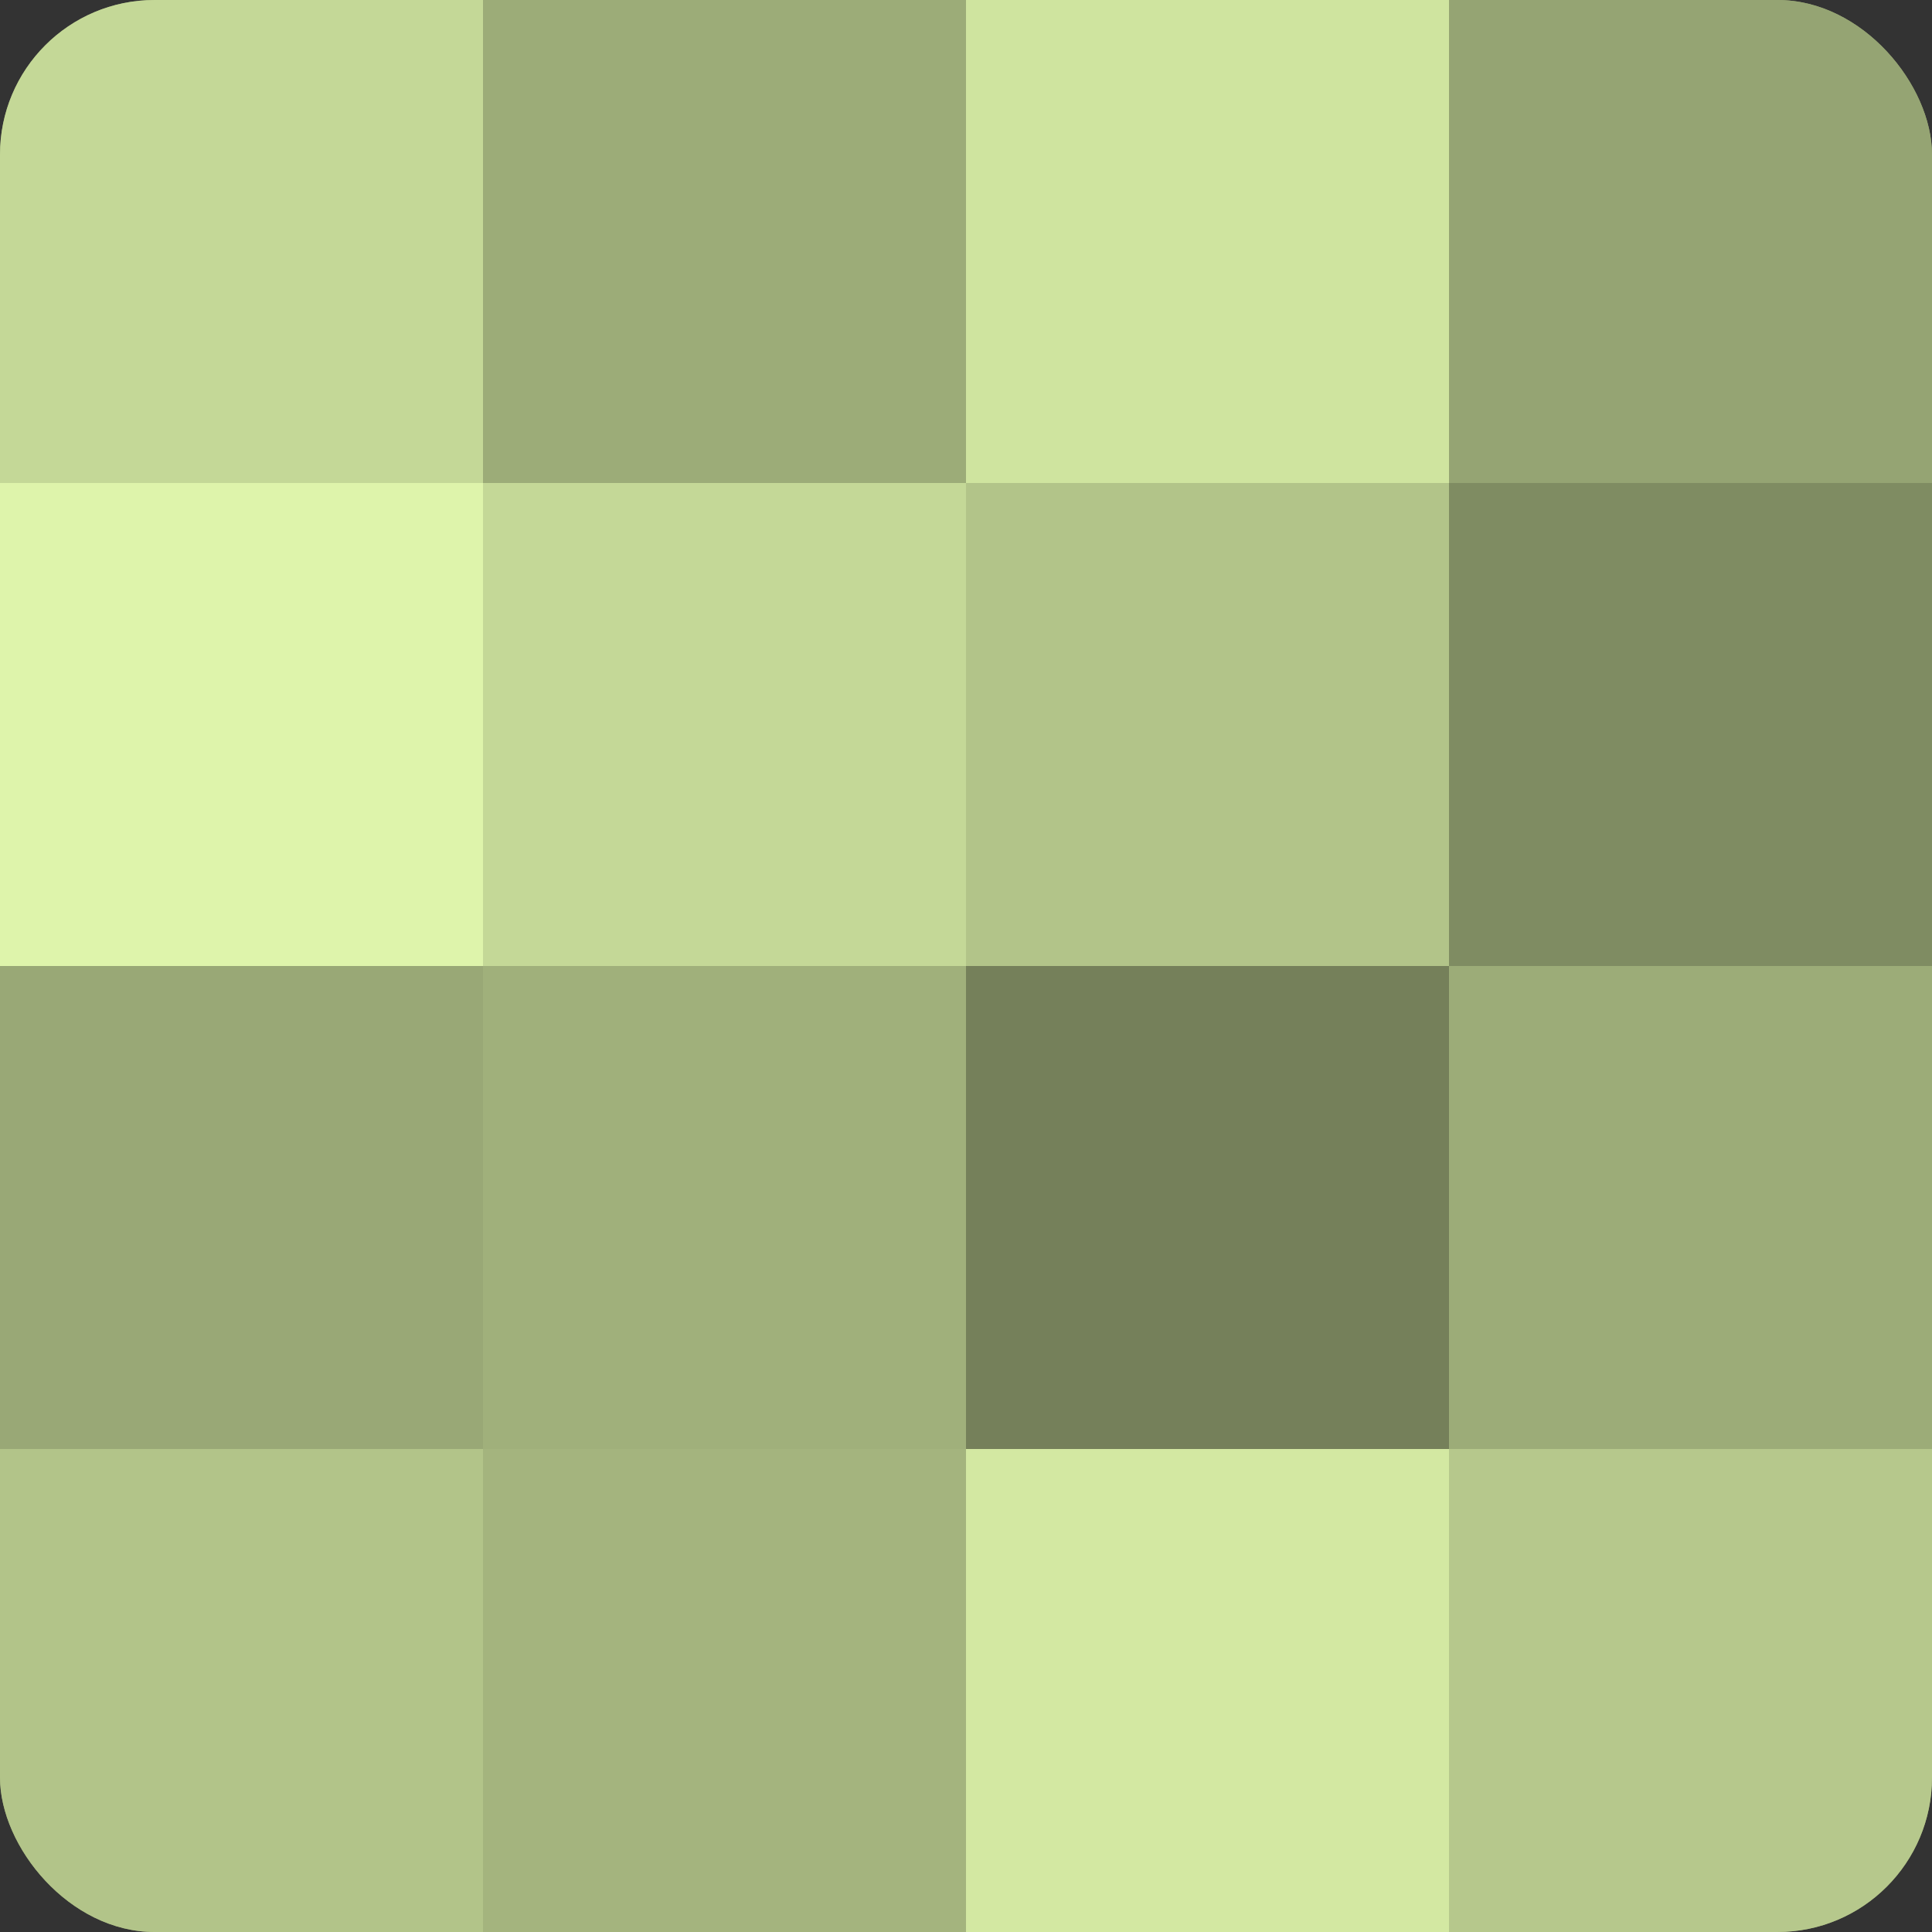 <?xml version="1.0" encoding="UTF-8"?>
<svg xmlns="http://www.w3.org/2000/svg" width="60" height="60" viewBox="0 0 100 100" preserveAspectRatio="xMidYMid meet"><rect x="0" y="0" width="100" height="100" fill="#333333" stroke="none"/><defs><clipPath id="c" width="100" height="100"><rect width="100" height="100" rx="8" ry="8"/></clipPath></defs><g clip-path="url(#c)"><rect width="100" height="100" fill="#92a070"/><rect width="25" height="25" fill="#c4d897"/><rect y="25" width="25" height="25" fill="#def4ab"/><rect y="50" width="25" height="25" fill="#99a876"/><rect y="75" width="25" height="25" fill="#b2c489"/><rect x="25" width="25" height="25" fill="#9cac78"/><rect x="25" y="25" width="25" height="25" fill="#c4d897"/><rect x="25" y="50" width="25" height="25" fill="#a0b07b"/><rect x="25" y="75" width="25" height="25" fill="#a4b47e"/><rect x="50" width="25" height="25" fill="#cfe49f"/><rect x="50" y="25" width="25" height="25" fill="#b2c489"/><rect x="50" y="50" width="25" height="25" fill="#75805a"/><rect x="50" y="75" width="25" height="25" fill="#d3e8a2"/><rect x="75" width="25" height="25" fill="#95a473"/><rect x="75" y="25" width="25" height="25" fill="#7f8c62"/><rect x="75" y="50" width="25" height="25" fill="#9cac78"/><rect x="75" y="75" width="25" height="25" fill="#b6c88c"/></g></svg>
